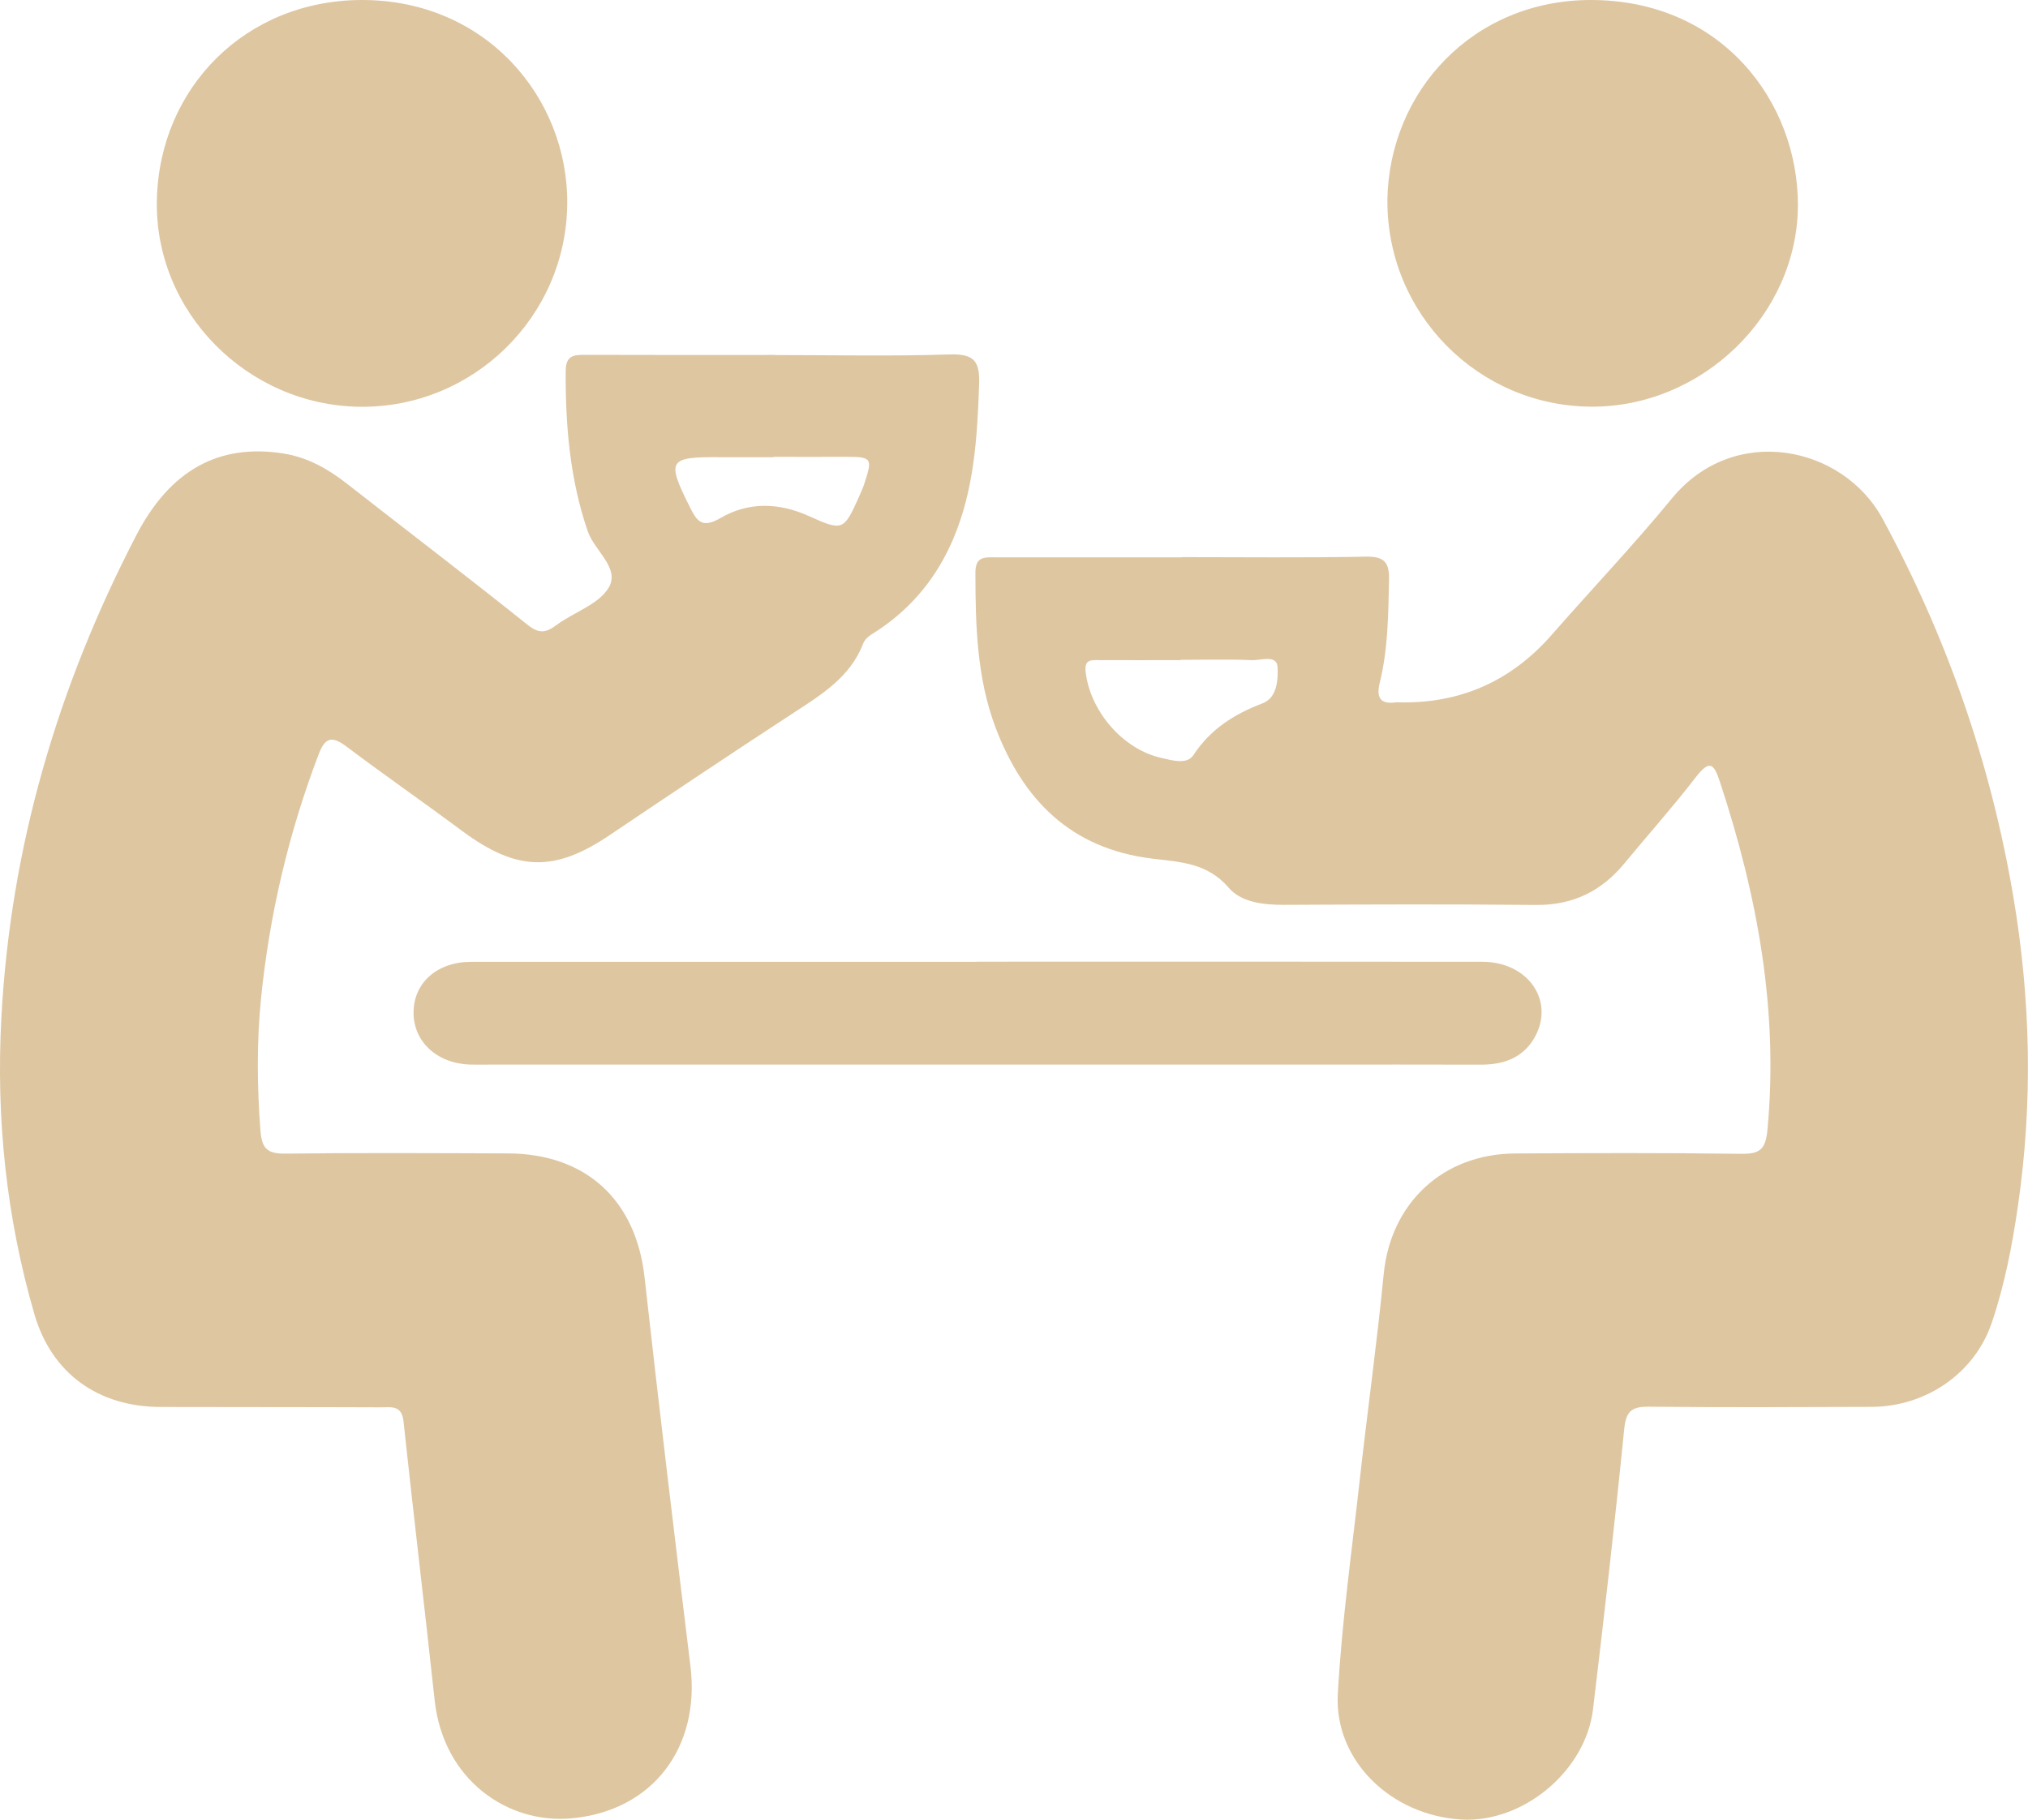 <svg width="39" height="35" viewBox="0 0 39 35" fill="none" xmlns="http://www.w3.org/2000/svg">
<g clip-path="url(#clip0_6086_331)">
<path d="M14.888 6.829C16.015 6.829 17.142 6.855 18.266 6.817C18.753 6.802 18.844 6.964 18.829 7.405C18.793 8.418 18.734 9.419 18.329 10.371C18.02 11.095 17.546 11.68 16.889 12.12C16.778 12.195 16.649 12.248 16.598 12.383C16.347 13.032 15.785 13.368 15.235 13.728C14.059 14.496 12.891 15.277 11.727 16.061C10.659 16.782 9.937 16.762 8.884 15.98C8.147 15.432 7.391 14.907 6.657 14.355C6.375 14.144 6.248 14.191 6.126 14.513C5.548 16.033 5.181 17.597 5.019 19.212C4.935 20.058 4.944 20.898 5.008 21.744C5.035 22.084 5.133 22.193 5.484 22.189C6.912 22.172 8.341 22.18 9.77 22.185C11.273 22.191 12.231 23.086 12.395 24.566C12.673 27.062 12.973 29.555 13.278 32.048C13.468 33.604 12.559 34.835 10.983 34.975C9.767 35.084 8.526 34.241 8.359 32.705C8.166 30.914 7.951 29.125 7.759 27.333C7.725 27.017 7.509 27.07 7.321 27.069C5.909 27.063 4.497 27.066 3.086 27.062C1.888 27.059 0.993 26.418 0.662 25.279C0.121 23.417 -0.077 21.513 0.026 19.581C0.2 16.3 1.106 13.215 2.62 10.298C3.273 9.038 4.215 8.525 5.458 8.724C5.917 8.798 6.306 9.018 6.666 9.299C7.824 10.204 8.993 11.096 10.141 12.014C10.36 12.19 10.493 12.178 10.699 12.024C11.034 11.775 11.512 11.627 11.705 11.304C11.93 10.928 11.431 10.594 11.302 10.216C10.958 9.211 10.873 8.183 10.879 7.134C10.881 6.837 11.032 6.824 11.258 6.825C12.468 6.83 13.678 6.827 14.889 6.827L14.888 6.829ZM14.876 8.787C14.876 8.787 14.876 8.792 14.876 8.794C14.54 8.794 14.203 8.796 13.867 8.794C12.848 8.785 12.813 8.846 13.266 9.752C13.402 10.025 13.5 10.171 13.857 9.963C14.389 9.653 14.972 9.664 15.548 9.923C16.212 10.222 16.226 10.209 16.524 9.545C16.558 9.469 16.593 9.393 16.618 9.315C16.787 8.805 16.77 8.784 16.237 8.787C15.783 8.789 15.329 8.787 14.875 8.787H14.876Z" fill="#DEC6A1"/>
<path d="M22.732 10.716C23.909 10.716 25.086 10.73 26.261 10.707C26.621 10.7 26.719 10.812 26.712 11.155C26.698 11.818 26.694 12.48 26.534 13.13C26.47 13.393 26.523 13.556 26.845 13.509C26.861 13.507 26.878 13.509 26.895 13.509C28.077 13.538 29.058 13.105 29.84 12.211C30.608 11.335 31.413 10.486 32.152 9.587C33.347 8.132 35.442 8.573 36.203 9.977C37.445 12.269 38.286 14.688 38.719 17.253C39.053 19.23 39.094 21.206 38.808 23.186C38.697 23.951 38.551 24.716 38.3 25.451C37.971 26.413 37.041 27.056 35.991 27.06C34.563 27.065 33.134 27.072 31.706 27.057C31.36 27.053 31.267 27.158 31.233 27.502C31.055 29.295 30.849 31.086 30.635 32.876C30.492 34.069 29.286 35.066 28.102 34.997C26.755 34.918 25.658 33.866 25.727 32.586C25.802 31.218 25.994 29.855 26.146 28.491C26.294 27.161 26.48 25.835 26.61 24.504C26.744 23.141 27.746 22.193 29.141 22.186C30.586 22.178 32.032 22.173 33.476 22.193C33.836 22.198 33.953 22.117 33.989 21.735C34.206 19.436 33.796 17.229 33.081 15.056C32.967 14.71 32.893 14.583 32.611 14.95C32.174 15.517 31.696 16.052 31.24 16.605C30.8 17.139 30.251 17.413 29.539 17.406C27.926 17.39 26.312 17.396 24.699 17.404C24.299 17.406 23.87 17.357 23.627 17.073C23.218 16.594 22.683 16.579 22.152 16.514C20.589 16.322 19.671 15.381 19.147 13.998C18.784 13.037 18.759 12.026 18.758 11.013C18.758 10.695 18.94 10.72 19.148 10.72C20.341 10.721 21.535 10.72 22.727 10.72V10.718L22.732 10.716ZM22.709 12.69V12.697C22.19 12.697 21.67 12.7 21.151 12.697C20.992 12.697 20.85 12.675 20.877 12.919C20.963 13.677 21.592 14.414 22.337 14.579C22.542 14.625 22.827 14.712 22.95 14.524C23.279 14.023 23.734 13.736 24.282 13.527C24.566 13.419 24.578 13.062 24.569 12.836C24.559 12.581 24.244 12.707 24.068 12.697C23.616 12.677 23.163 12.691 22.71 12.691L22.709 12.69Z" fill="#DEC6A1"/>
<path d="M10.908 3.921C10.891 6.093 9.096 7.849 6.921 7.824C4.756 7.798 2.965 5.998 3.017 3.838C3.067 1.685 4.727 0.004 6.956 6.28016e-06C9.35 -0.004 10.928 1.889 10.908 3.921Z" fill="#DEC6A1"/>
<path d="M26.68 3.855C26.71 1.756 28.329 0.002 30.59 3.79847e-07C33.109 -0.001 34.578 1.957 34.575 3.946C34.571 6.052 32.737 7.834 30.598 7.822C28.424 7.809 26.67 6.033 26.681 3.855H26.68Z" fill="#DEC6A1"/>
<path d="M18.783 18.497C22.024 18.497 25.266 18.494 28.507 18.499C29.395 18.5 29.913 19.265 29.504 19.968C29.282 20.349 28.912 20.479 28.48 20.478C27.405 20.474 26.331 20.477 25.255 20.477C19.964 20.477 14.674 20.477 9.384 20.477C9.266 20.477 9.149 20.48 9.031 20.476C8.397 20.452 7.947 20.03 7.953 19.467C7.958 18.9 8.409 18.501 9.059 18.5C11.443 18.498 13.828 18.5 16.214 18.5C17.07 18.5 17.927 18.5 18.783 18.5V18.498V18.497Z" fill="#DEC6A1"/>
</g>
<defs>
<clipPath id="clip0_6086_331">
<rect width="39" height="35" fill="white"/>
</clipPath>
</defs>
</svg>

